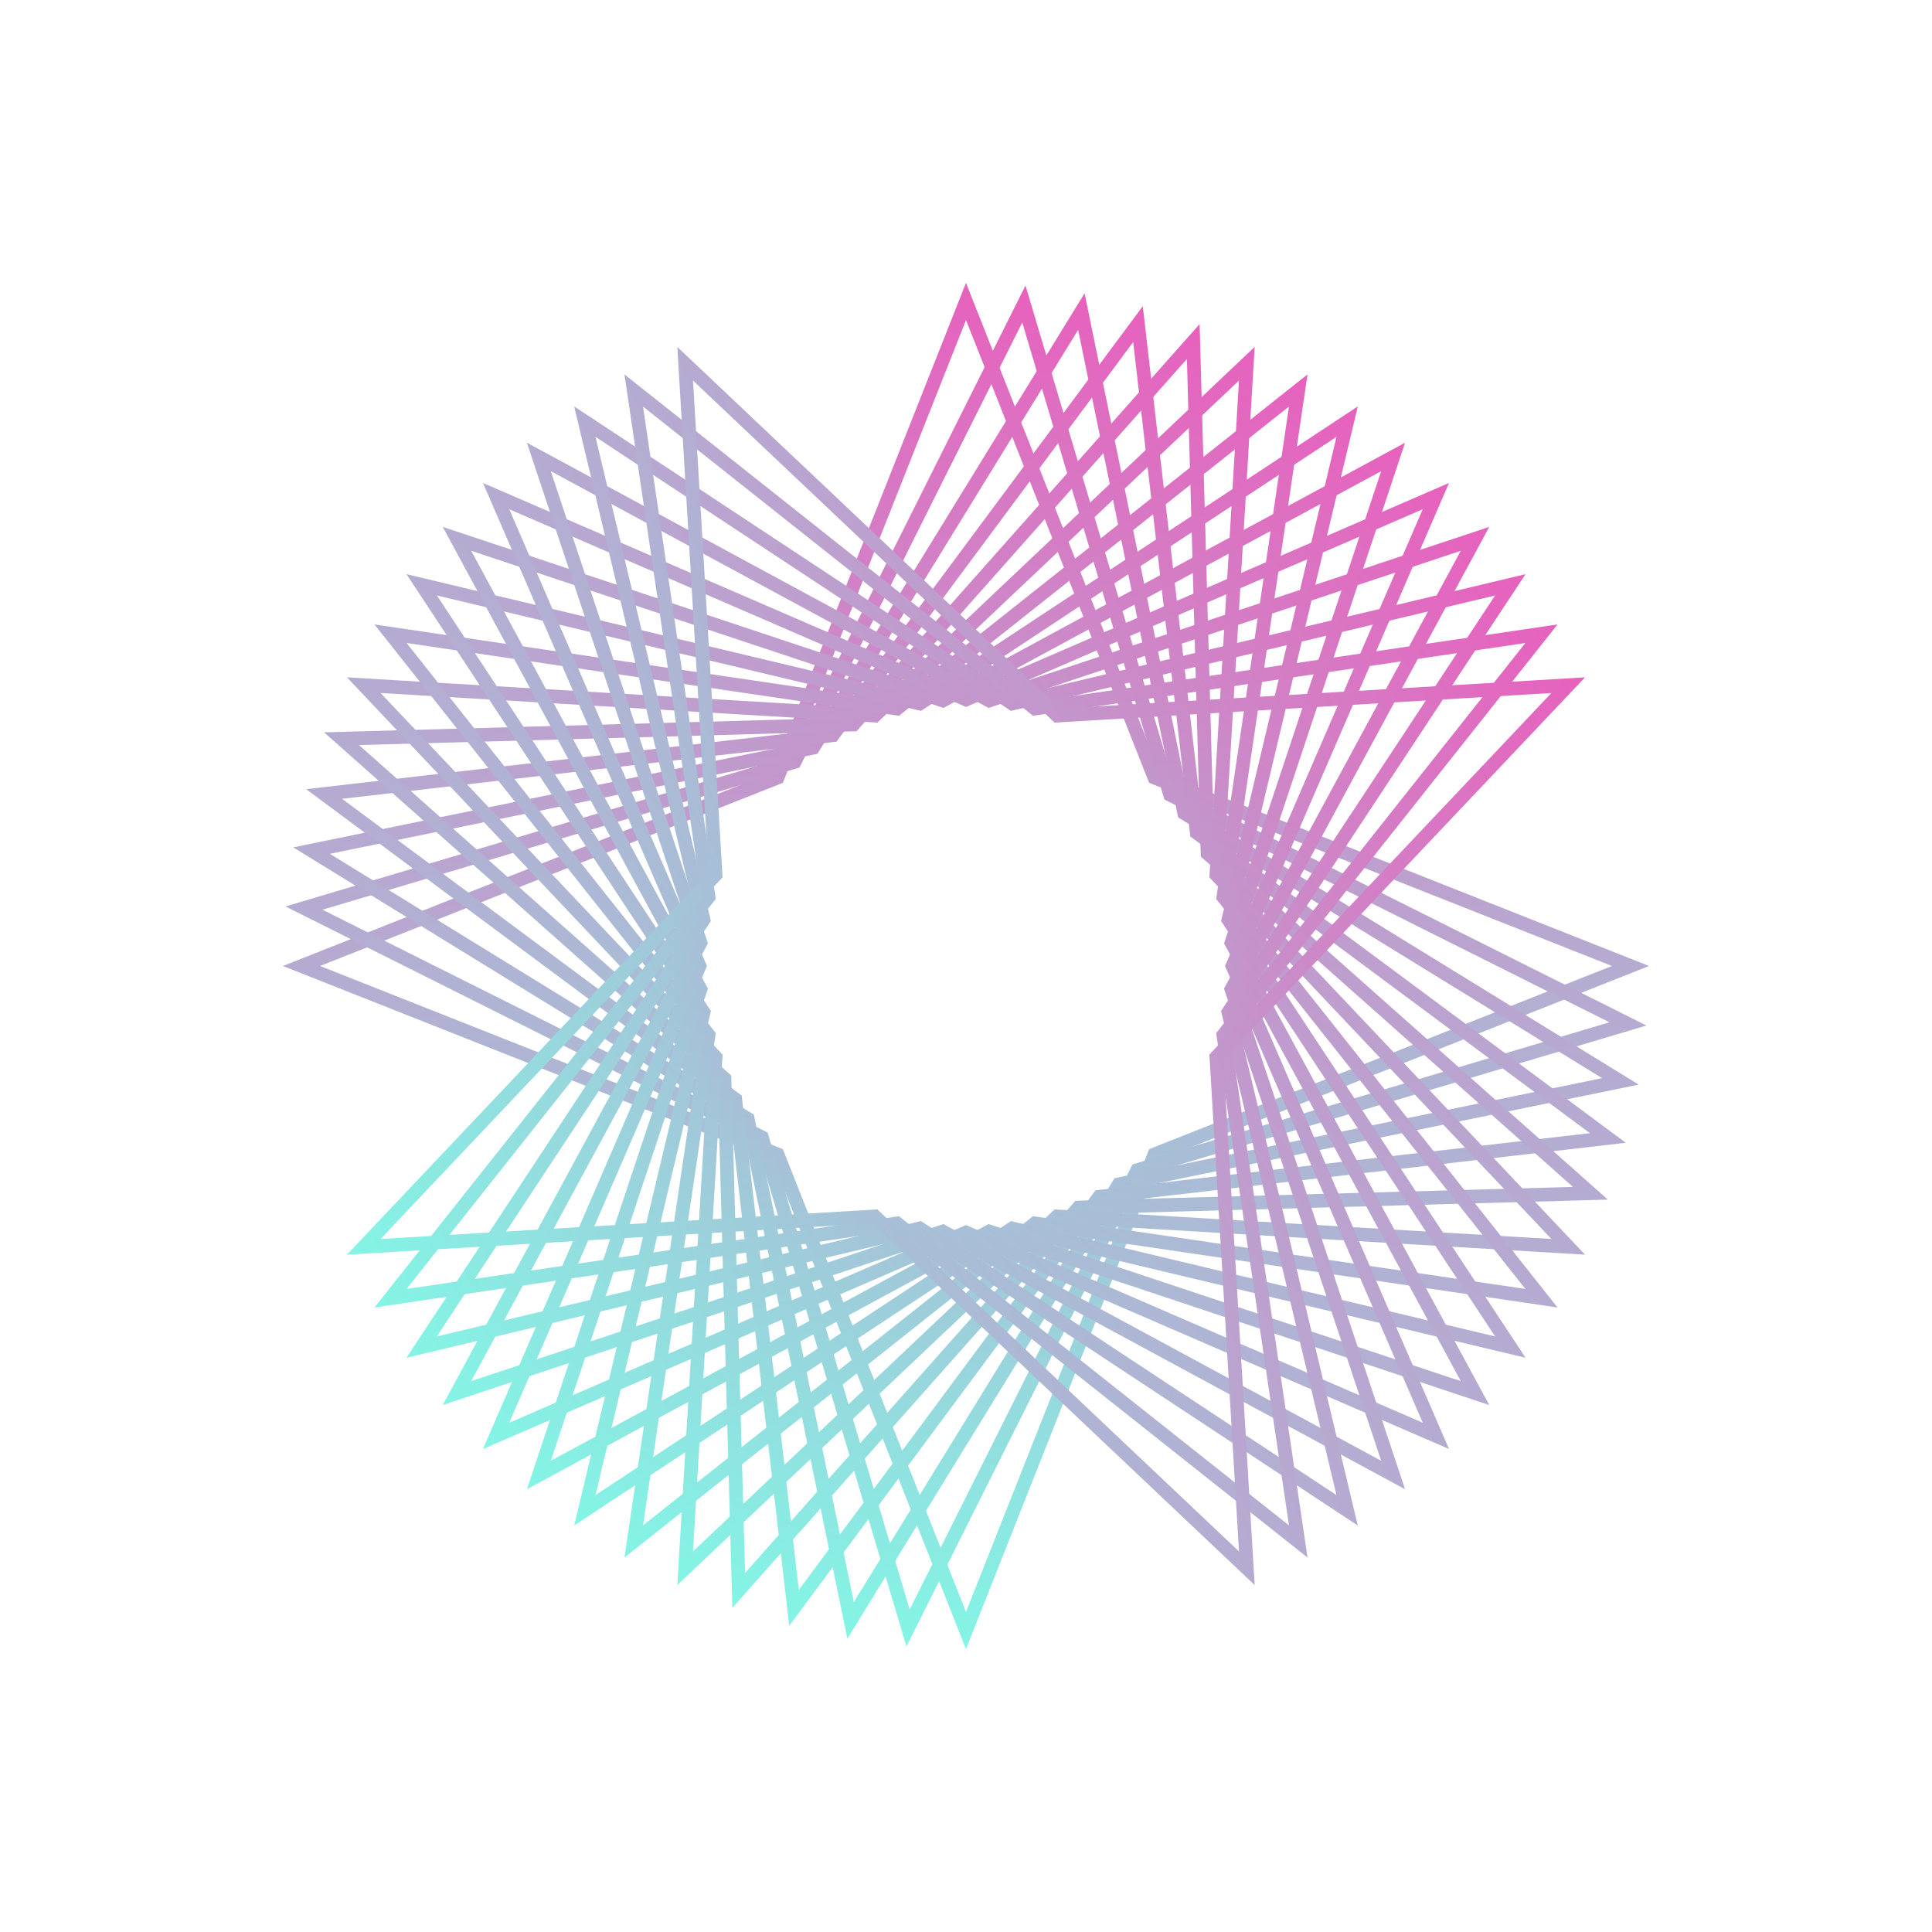 <svg width="150" height="150" viewBox="0 0 150 150" fill="none" xmlns="http://www.w3.org/2000/svg">
<path d="M89.544 60.157L89.629 60.371L89.842 60.455L126.591 74.999L89.842 89.544L89.629 89.629L89.544 89.842L74.999 126.591L60.455 89.842L60.371 89.629L60.157 89.544L23.407 74.999L60.157 60.455L60.371 60.371L60.455 60.157L74.999 23.407L89.544 60.157Z" stroke="url(#paint0_linear_41_664)" stroke-width="1.061"/>
<path d="M90.781 61.482L90.847 61.702L91.051 61.804L126.393 79.496L88.516 90.783L88.297 90.849L88.193 91.053L70.501 126.395L59.215 88.518L59.15 88.299L58.944 88.195L23.602 70.503L61.48 59.217L61.7 59.152L61.802 58.947L79.494 23.604L90.781 61.482Z" stroke="url(#paint1_linear_41_664)" stroke-width="1.061"/>
<path d="M91.899 62.908L91.946 63.134L92.141 63.253L125.806 83.958L87.09 91.9L86.865 91.947L86.745 92.142L66.039 125.807L58.098 87.091L58.052 86.867L57.856 86.746L24.19 66.04L62.907 58.099L63.133 58.053L63.252 57.857L83.957 24.191L91.899 62.908Z" stroke="url(#paint2_linear_41_664)" stroke-width="1.061"/>
<path d="M92.89 64.427L92.917 64.656L93.101 64.792L124.833 88.352L85.572 92.89L85.344 92.917L85.207 93.1L61.647 124.833L57.109 85.572L57.084 85.344L56.899 85.207L25.166 61.646L64.428 57.109L64.656 57.083L64.792 56.898L88.352 25.165L92.89 64.427Z" stroke="url(#paint3_linear_41_664)" stroke-width="1.061"/>
<path d="M93.743 66.026L93.749 66.256L93.921 66.408L123.479 92.644L83.972 93.743L83.743 93.75L83.59 93.921L57.353 123.479L56.255 83.972L56.249 83.743L56.077 83.59L26.518 57.353L66.026 56.255L66.256 56.25L66.408 56.077L92.644 26.518L93.743 66.026Z" stroke="url(#paint4_linear_41_664)" stroke-width="1.061"/>
<path d="M94.453 67.695L94.44 67.925L94.597 68.091L121.757 96.803L82.304 94.454L82.075 94.441L81.908 94.598L53.195 121.757L55.545 82.305L55.559 82.076L55.401 81.909L28.241 53.196L67.694 55.546L67.923 55.56L68.09 55.402L96.802 28.241L94.453 67.695Z" stroke="url(#paint5_linear_41_664)" stroke-width="1.061"/>
<path d="M95.016 69.417L94.983 69.645L95.125 69.824L119.679 100.794L80.581 95.016L80.354 94.983L80.174 95.125L49.203 119.678L54.982 80.58L55.016 80.354L54.873 80.173L30.319 49.202L69.418 54.982L69.645 55.016L69.825 54.873L100.795 30.318L95.016 69.417Z" stroke="url(#paint6_linear_41_664)" stroke-width="1.061"/>
<path d="M95.427 71.182L95.374 71.406L95.501 71.597L117.262 104.589L78.816 95.425L78.593 95.373L78.401 95.498L45.408 117.259L54.573 78.814L54.626 78.591L54.5 78.399L32.739 45.405L71.184 54.571L71.408 54.624L71.599 54.497L104.592 32.736L95.427 71.182Z" stroke="url(#paint7_linear_41_664)" stroke-width="1.061"/>
<path d="M95.682 72.978L95.609 73.196L95.718 73.397L114.521 108.16L77.02 95.68L76.803 95.609L76.601 95.717L41.837 114.519L54.317 77.019L54.39 76.802L54.281 76.6L35.478 41.835L72.979 54.316L73.197 54.389L73.398 54.279L108.162 35.476L95.682 72.978Z" stroke="url(#paint8_linear_41_664)" stroke-width="1.061"/>
<path d="M95.779 74.789L95.688 75L95.779 75.21L111.481 111.48L75.211 95.779L75 95.689L74.789 95.779L38.519 111.48L54.221 75.21L54.312 75L54.221 74.789L38.519 38.518L74.789 54.22L75 54.312L75.211 54.22L111.481 38.518L95.779 74.789Z" stroke="url(#paint9_linear_41_664)" stroke-width="1.061"/>
<path d="M95.717 76.6L95.608 76.802L95.681 77.019L108.161 114.519L73.397 95.717L73.195 95.609L72.978 95.68L35.477 108.16L54.28 73.397L54.389 73.196L54.316 72.978L41.836 35.476L76.6 54.279L76.802 54.389L77.019 54.316L114.52 41.835L95.717 76.6Z" stroke="url(#paint10_linear_41_664)" stroke-width="1.061"/>
<path d="M95.498 78.399L95.372 78.591L95.425 78.814L104.59 117.259L71.597 95.498L71.405 95.373L71.182 95.425L32.736 104.589L54.498 71.597L54.624 71.406L54.571 71.182L45.406 32.736L78.399 54.497L78.59 54.624L78.814 54.571L117.26 45.405L95.498 78.399Z" stroke="url(#paint11_linear_41_664)" stroke-width="1.061"/>
<path d="M95.125 80.173L94.982 80.354L95.016 80.58L100.795 119.678L69.824 95.125L69.644 94.983L69.417 95.016L30.319 100.794L54.873 69.824L55.015 69.645L54.982 69.417L49.203 30.318L80.174 54.873L80.353 55.016L80.58 54.982L119.679 49.202L95.125 80.173Z" stroke="url(#paint12_linear_41_664)" stroke-width="1.061"/>
<path d="M94.597 81.909L94.439 82.076L94.453 82.305L96.803 121.757L68.09 94.598L67.923 94.441L67.694 94.454L28.241 96.803L55.401 68.091L55.558 67.925L55.545 67.695L53.196 28.241L81.908 55.402L82.075 55.56L82.304 55.546L121.757 53.196L94.597 81.909Z" stroke="url(#paint13_linear_41_664)" stroke-width="1.061"/>
<defs>
<linearGradient id="paint0_linear_41_664" x1="75" y1="21.967" x2="75" y2="128.033" gradientUnits="userSpaceOnUse">
<stop stop-color="#E761BD"/>
<stop offset="1" stop-color="#83F5E5"/>
</linearGradient>
<linearGradient id="paint1_linear_41_664" x1="79.62" y1="22.169" x2="70.376" y2="127.831" gradientUnits="userSpaceOnUse">
<stop stop-color="#E761BD"/>
<stop offset="1" stop-color="#83F5E5"/>
</linearGradient>
<linearGradient id="paint2_linear_41_664" x1="84.208" y1="22.773" x2="65.79" y2="127.227" gradientUnits="userSpaceOnUse">
<stop stop-color="#E761BD"/>
<stop offset="1" stop-color="#83F5E5"/>
</linearGradient>
<linearGradient id="paint3_linear_41_664" x1="88.726" y1="23.774" x2="61.274" y2="126.226" gradientUnits="userSpaceOnUse">
<stop stop-color="#E761BD"/>
<stop offset="1" stop-color="#83F5E5"/>
</linearGradient>
<linearGradient id="paint4_linear_41_664" x1="93.138" y1="25.165" x2="56.861" y2="124.834" gradientUnits="userSpaceOnUse">
<stop stop-color="#E761BD"/>
<stop offset="1" stop-color="#83F5E5"/>
</linearGradient>
<linearGradient id="paint5_linear_41_664" x1="97.412" y1="26.936" x2="52.586" y2="123.065" gradientUnits="userSpaceOnUse">
<stop stop-color="#E761BD"/>
<stop offset="1" stop-color="#83F5E5"/>
</linearGradient>
<linearGradient id="paint6_linear_41_664" x1="101.516" y1="29.071" x2="48.483" y2="120.927" gradientUnits="userSpaceOnUse">
<stop stop-color="#E761BD"/>
<stop offset="1" stop-color="#83F5E5"/>
</linearGradient>
<linearGradient id="paint7_linear_41_664" x1="105.419" y1="31.556" x2="44.582" y2="118.44" gradientUnits="userSpaceOnUse">
<stop stop-color="#E761BD"/>
<stop offset="1" stop-color="#83F5E5"/>
</linearGradient>
<linearGradient id="paint8_linear_41_664" x1="109.089" y1="34.373" x2="40.911" y2="115.624" gradientUnits="userSpaceOnUse">
<stop stop-color="#E761BD"/>
<stop offset="1" stop-color="#83F5E5"/>
</linearGradient>
<linearGradient id="paint9_linear_41_664" x1="112.5" y1="37.5" x2="37.5" y2="112.5" gradientUnits="userSpaceOnUse">
<stop stop-color="#E761BD"/>
<stop offset="1" stop-color="#83F5E5"/>
</linearGradient>
<linearGradient id="paint10_linear_41_664" x1="115.624" y1="40.91" x2="34.373" y2="109.088" gradientUnits="userSpaceOnUse">
<stop stop-color="#E761BD"/>
<stop offset="1" stop-color="#83F5E5"/>
</linearGradient>
<linearGradient id="paint11_linear_41_664" x1="118.44" y1="44.58" x2="31.556" y2="105.417" gradientUnits="userSpaceOnUse">
<stop stop-color="#E761BD"/>
<stop offset="1" stop-color="#83F5E5"/>
</linearGradient>
<linearGradient id="paint12_linear_41_664" x1="120.927" y1="48.483" x2="29.071" y2="101.516" gradientUnits="userSpaceOnUse">
<stop stop-color="#E761BD"/>
<stop offset="1" stop-color="#83F5E5"/>
</linearGradient>
<linearGradient id="paint13_linear_41_664" x1="123.063" y1="52.588" x2="26.935" y2="97.413" gradientUnits="userSpaceOnUse">
<stop stop-color="#E761BD"/>
<stop offset="1" stop-color="#83F5E5"/>
</linearGradient>
</defs>
</svg>
